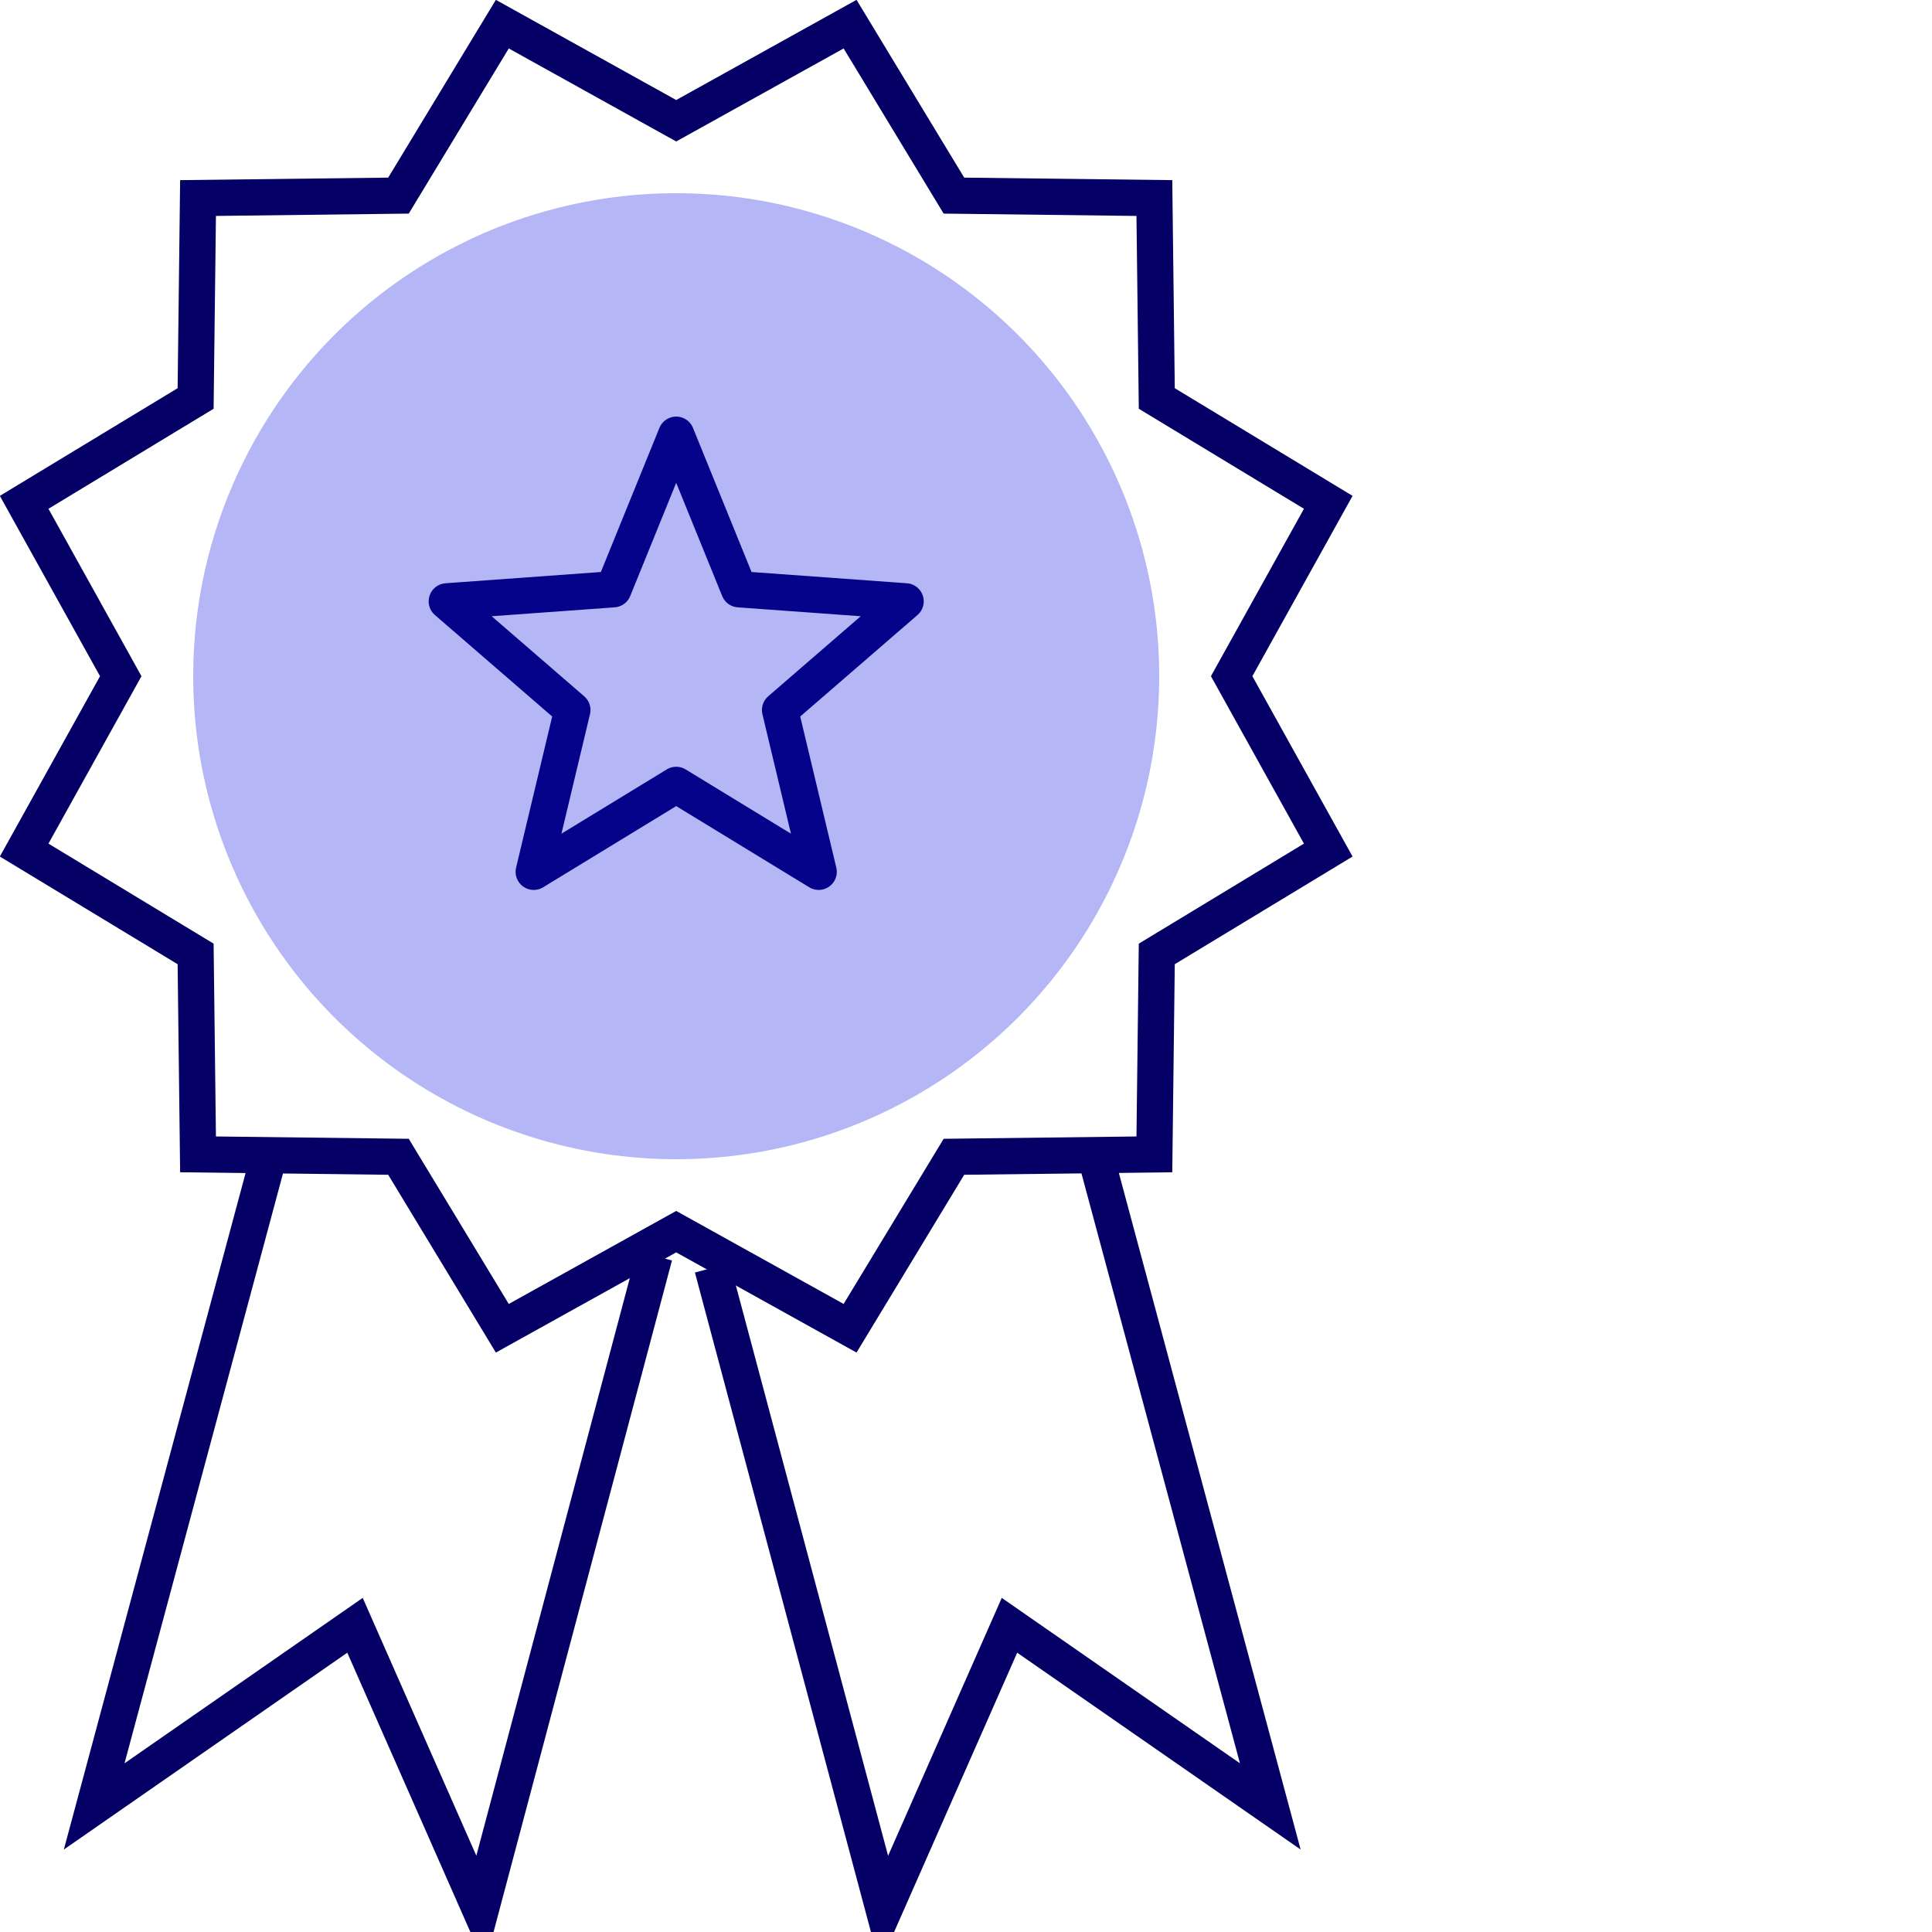 <svg version="1.1" id="Layer_1" xmlns="http://www.w3.org/2000/svg" x="0" y="0" viewBox="0 0 80 80" style="enable-background:new 0 0 80 80" xml:space="preserve"><style>.st0{fill:none;stroke:#040066;stroke-width:1.5}</style><g id="iconscolor_x2F_Rewards-V2_x5F_c"><g id="Group"><path id="Star" class="st0" d="m28 51-7.2 4-4.3-7.1-8.3-.1-.1-8.3L1 35.2 5 28l-4-7.2 7.1-4.3.1-8.3 8.3-.1L20.8 1 28 5l7.2-4 4.3 7.1 8.3.1.1 8.3 7.1 4.3-4 7.2 4 7.2-7.1 4.3-.1 8.3-8.3.1-4.3 7.1z"/><path id="Path-23" class="st0" d="m27.1 52-7.2 27.1-5.2-11.8-10.8 7.5L11.1 48"/><path id="Path-23-Copy" class="st0" d="m29.5 52.5 7.1 26.6 5.2-11.8 10.8 7.5L45.4 48"/><path id="Star_1_" style="fill:none;stroke:#040066;stroke-width:1.5;stroke-linecap:round;stroke-linejoin:round" d="m28 32.5-5.9 3.6 1.6-6.7-5.2-4.5 6.9-.5L28 18l2.6 6.4 6.9.5-5.2 4.5 1.6 6.7z"/><circle id="Oval" cx="28" cy="28" r="20" style="opacity:.3;fill-rule:evenodd;clip-rule:evenodd;fill:#050adc;enable-background:new"/></g></g></svg>
